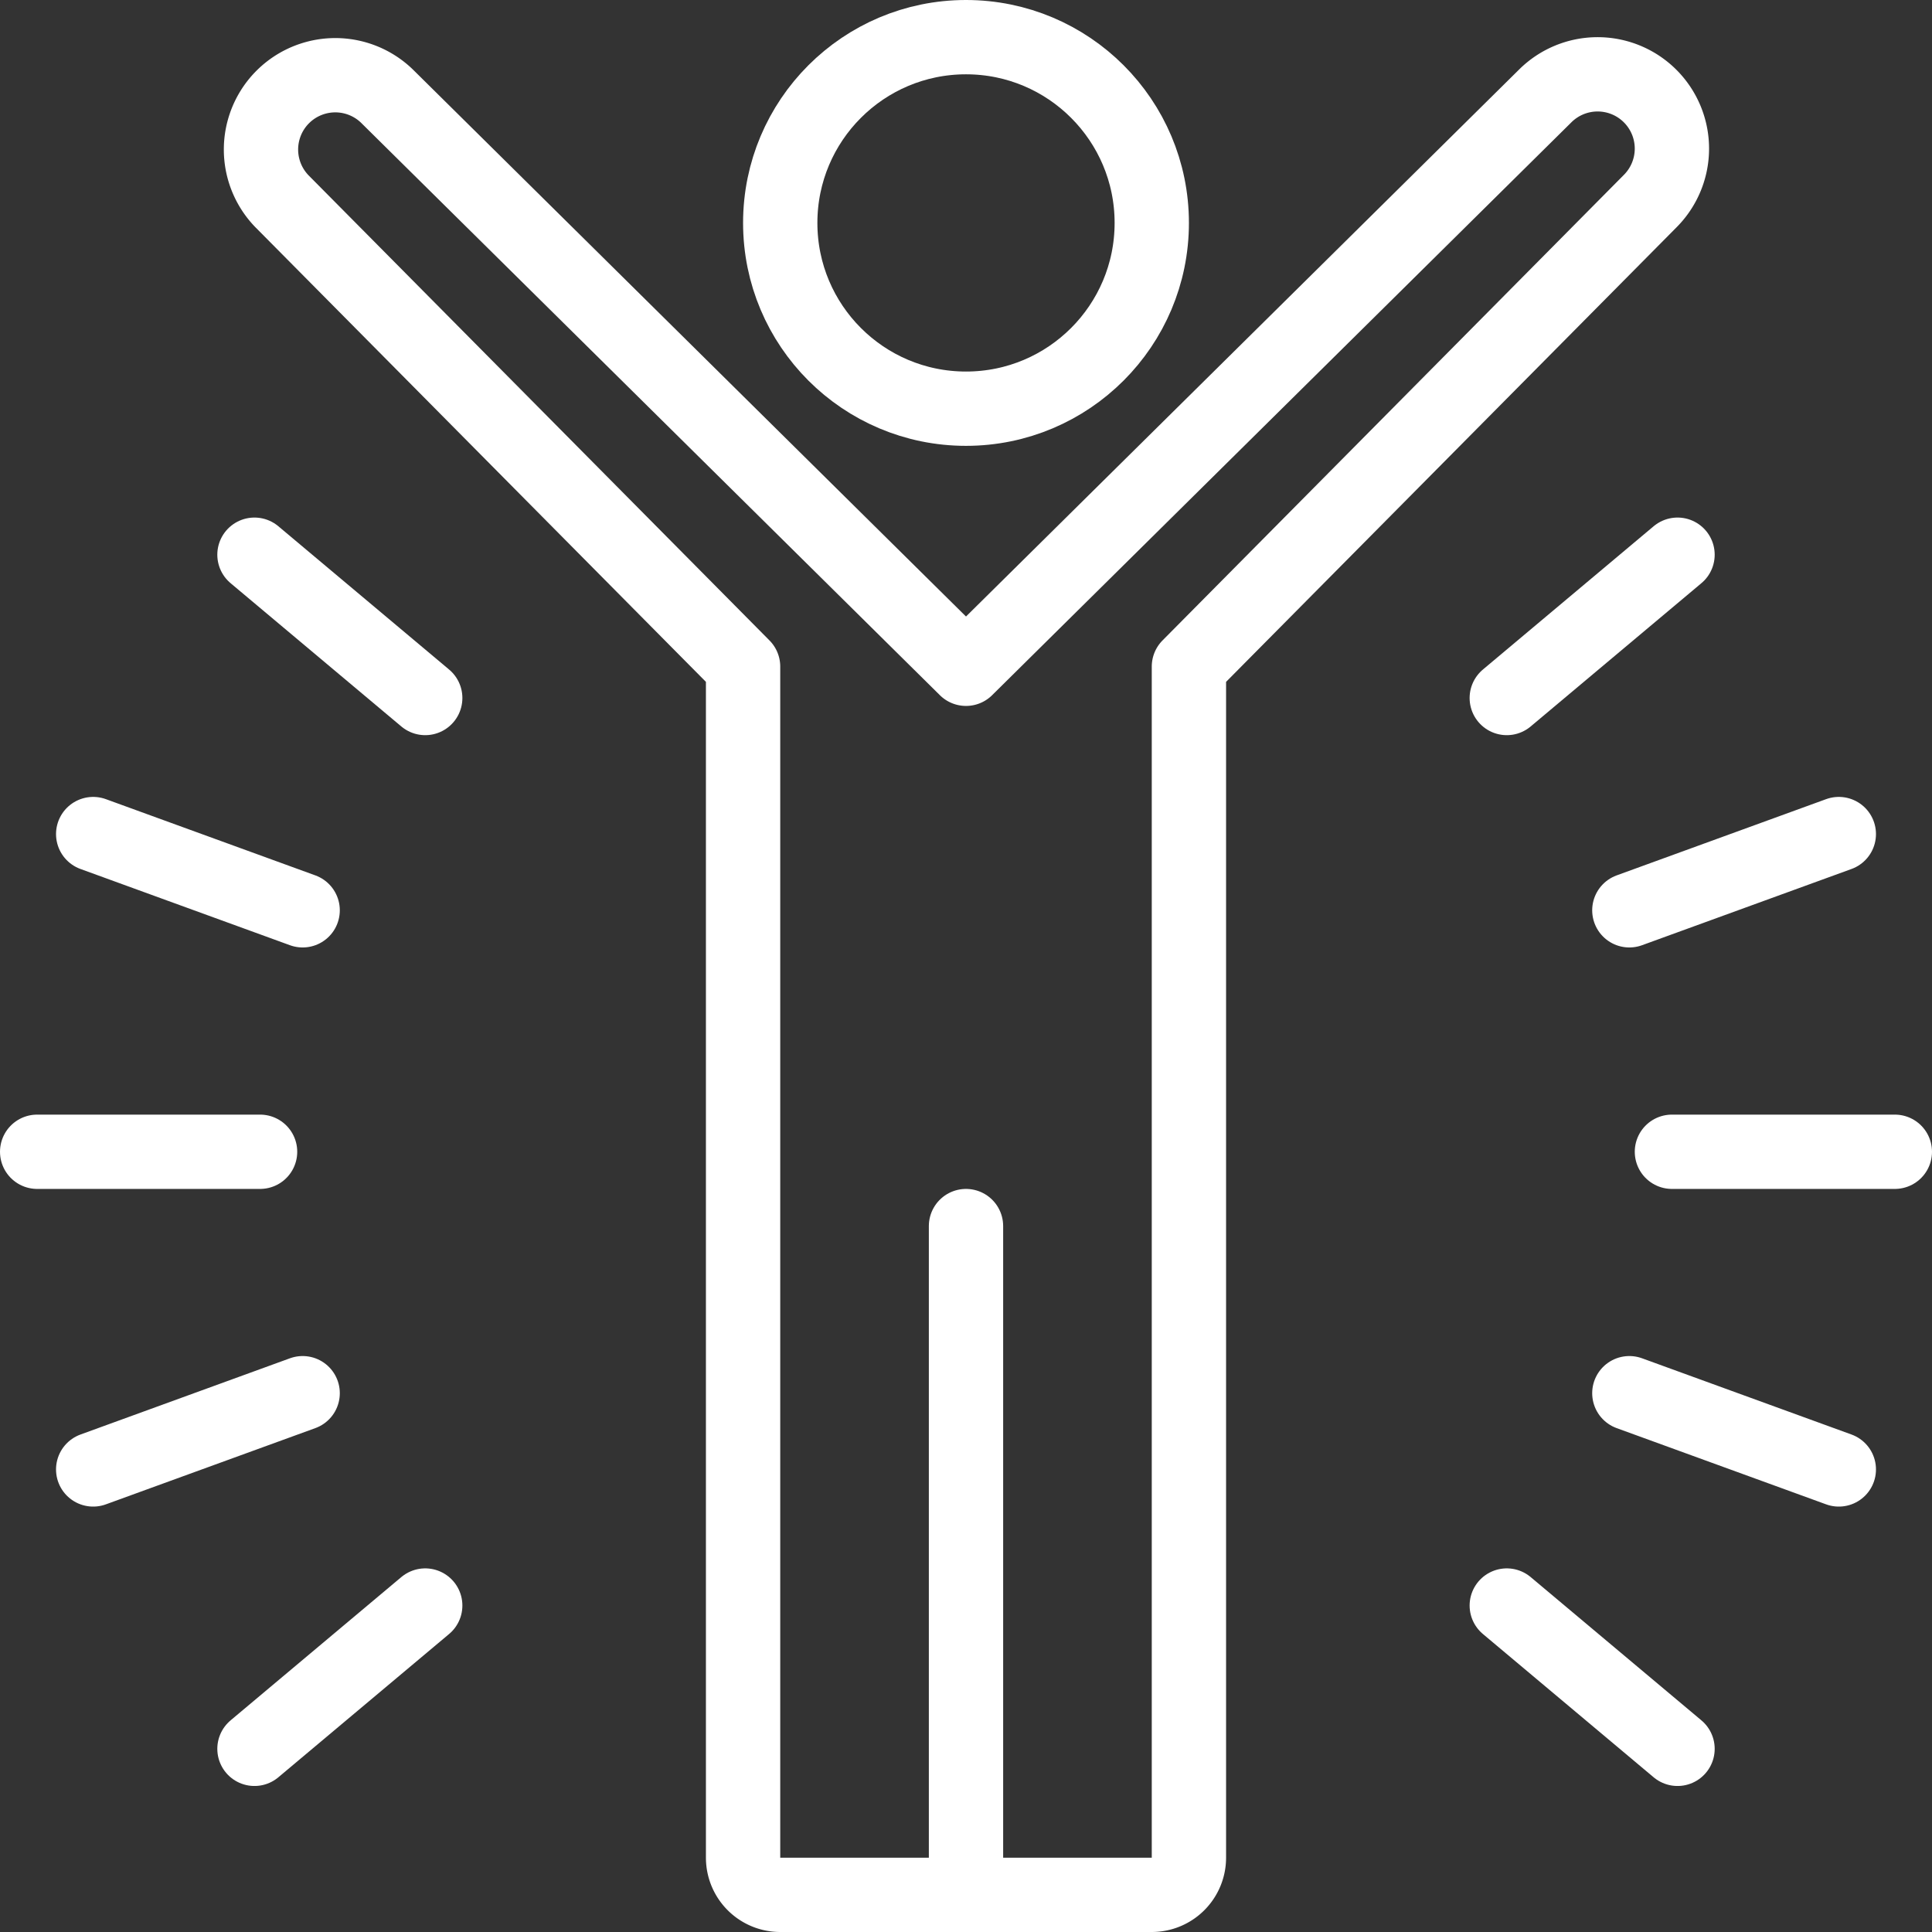 <svg xmlns="http://www.w3.org/2000/svg" width="52" height="52" viewBox="0 0 52 52"><rect x="0" y="0" width="52" height="52" fill="#333333" stroke="none"/><g id="icon_3" transform="translate(-1171 -1116)"><line id="Ligne_2" data-name="Ligne 2" x2="5.638" y2="2.052" transform="translate(1214.854 1153.498)" fill="none" stroke="#fff" stroke-linecap="round" stroke-linejoin="round" stroke-width="2"></line><line id="Ligne_3" data-name="Ligne 3" x2="5.638" y2="2.052" transform="translate(1173.508 1138.449)" fill="none" stroke="#fff" stroke-linecap="round" stroke-linejoin="round" stroke-width="2"></line><line id="Ligne_4" data-name="Ligne 4" x2="4.596" y2="3.857" transform="translate(1211.555 1159.213)" fill="none" stroke="#fff" stroke-linecap="round" stroke-linejoin="round" stroke-width="2"></line><line id="Ligne_5" data-name="Ligne 5" x2="4.596" y2="3.857" transform="translate(1177.849 1130.93)" fill="none" stroke="#fff" stroke-linecap="round" stroke-linejoin="round" stroke-width="2"></line><line id="Ligne_6" data-name="Ligne 6" x1="4.596" y2="3.857" transform="translate(1177.849 1159.213)" fill="none" stroke="#fff" stroke-linecap="round" stroke-linejoin="round" stroke-width="2"></line><line id="Ligne_7" data-name="Ligne 7" x1="4.596" y2="3.857" transform="translate(1211.555 1130.93)" fill="none" stroke="#fff" stroke-linecap="round" stroke-linejoin="round" stroke-width="2"></line><line id="Ligne_8" data-name="Ligne 8" x1="5.638" y2="2.052" transform="translate(1173.508 1153.498)" fill="none" stroke="#fff" stroke-linecap="round" stroke-linejoin="round" stroke-width="2"></line><line id="Ligne_9" data-name="Ligne 9" x1="5.638" y2="2.052" transform="translate(1214.854 1138.449)" fill="none" stroke="#fff" stroke-linecap="round" stroke-linejoin="round" stroke-width="2"></line><line id="Ligne_10" data-name="Ligne 10" x1="6" transform="translate(1172 1147)" fill="none" stroke="#fff" stroke-linecap="round" stroke-linejoin="round" stroke-width="2"></line><line id="Ligne_11" data-name="Ligne 11" x1="6" transform="translate(1216 1147)" fill="none" stroke="#fff" stroke-linecap="round" stroke-linejoin="round" stroke-width="2"></line><line id="Ligne_12" data-name="Ligne 12" y2="18" transform="translate(1197 1149)" fill="none" stroke="#fff" stroke-linecap="round" stroke-linejoin="round" stroke-width="2"></line><path id="Trac&#xE9;_12" data-name="Trac&#xE9; 12" d="M44.414,2.586a2,2,0,0,0-2.828,0L26,18,10.414,2.586A2,2,0,0,0,7.586,5.414L20,17.941V50a1,1,0,0,0,1,1H31a1,1,0,0,0,1-1V17.941L44.414,5.414A2,2,0,0,0,44.414,2.586Z" transform="translate(1171 1116)" fill="none" stroke="#fff" stroke-linecap="round" stroke-linejoin="round" stroke-width="2"></path><circle id="Ellipse_4" data-name="Ellipse 4" cx="5" cy="5" r="5" transform="translate(1192 1117)" fill="none" stroke="#fff" stroke-linejoin="round" stroke-width="2"></circle></g></svg>